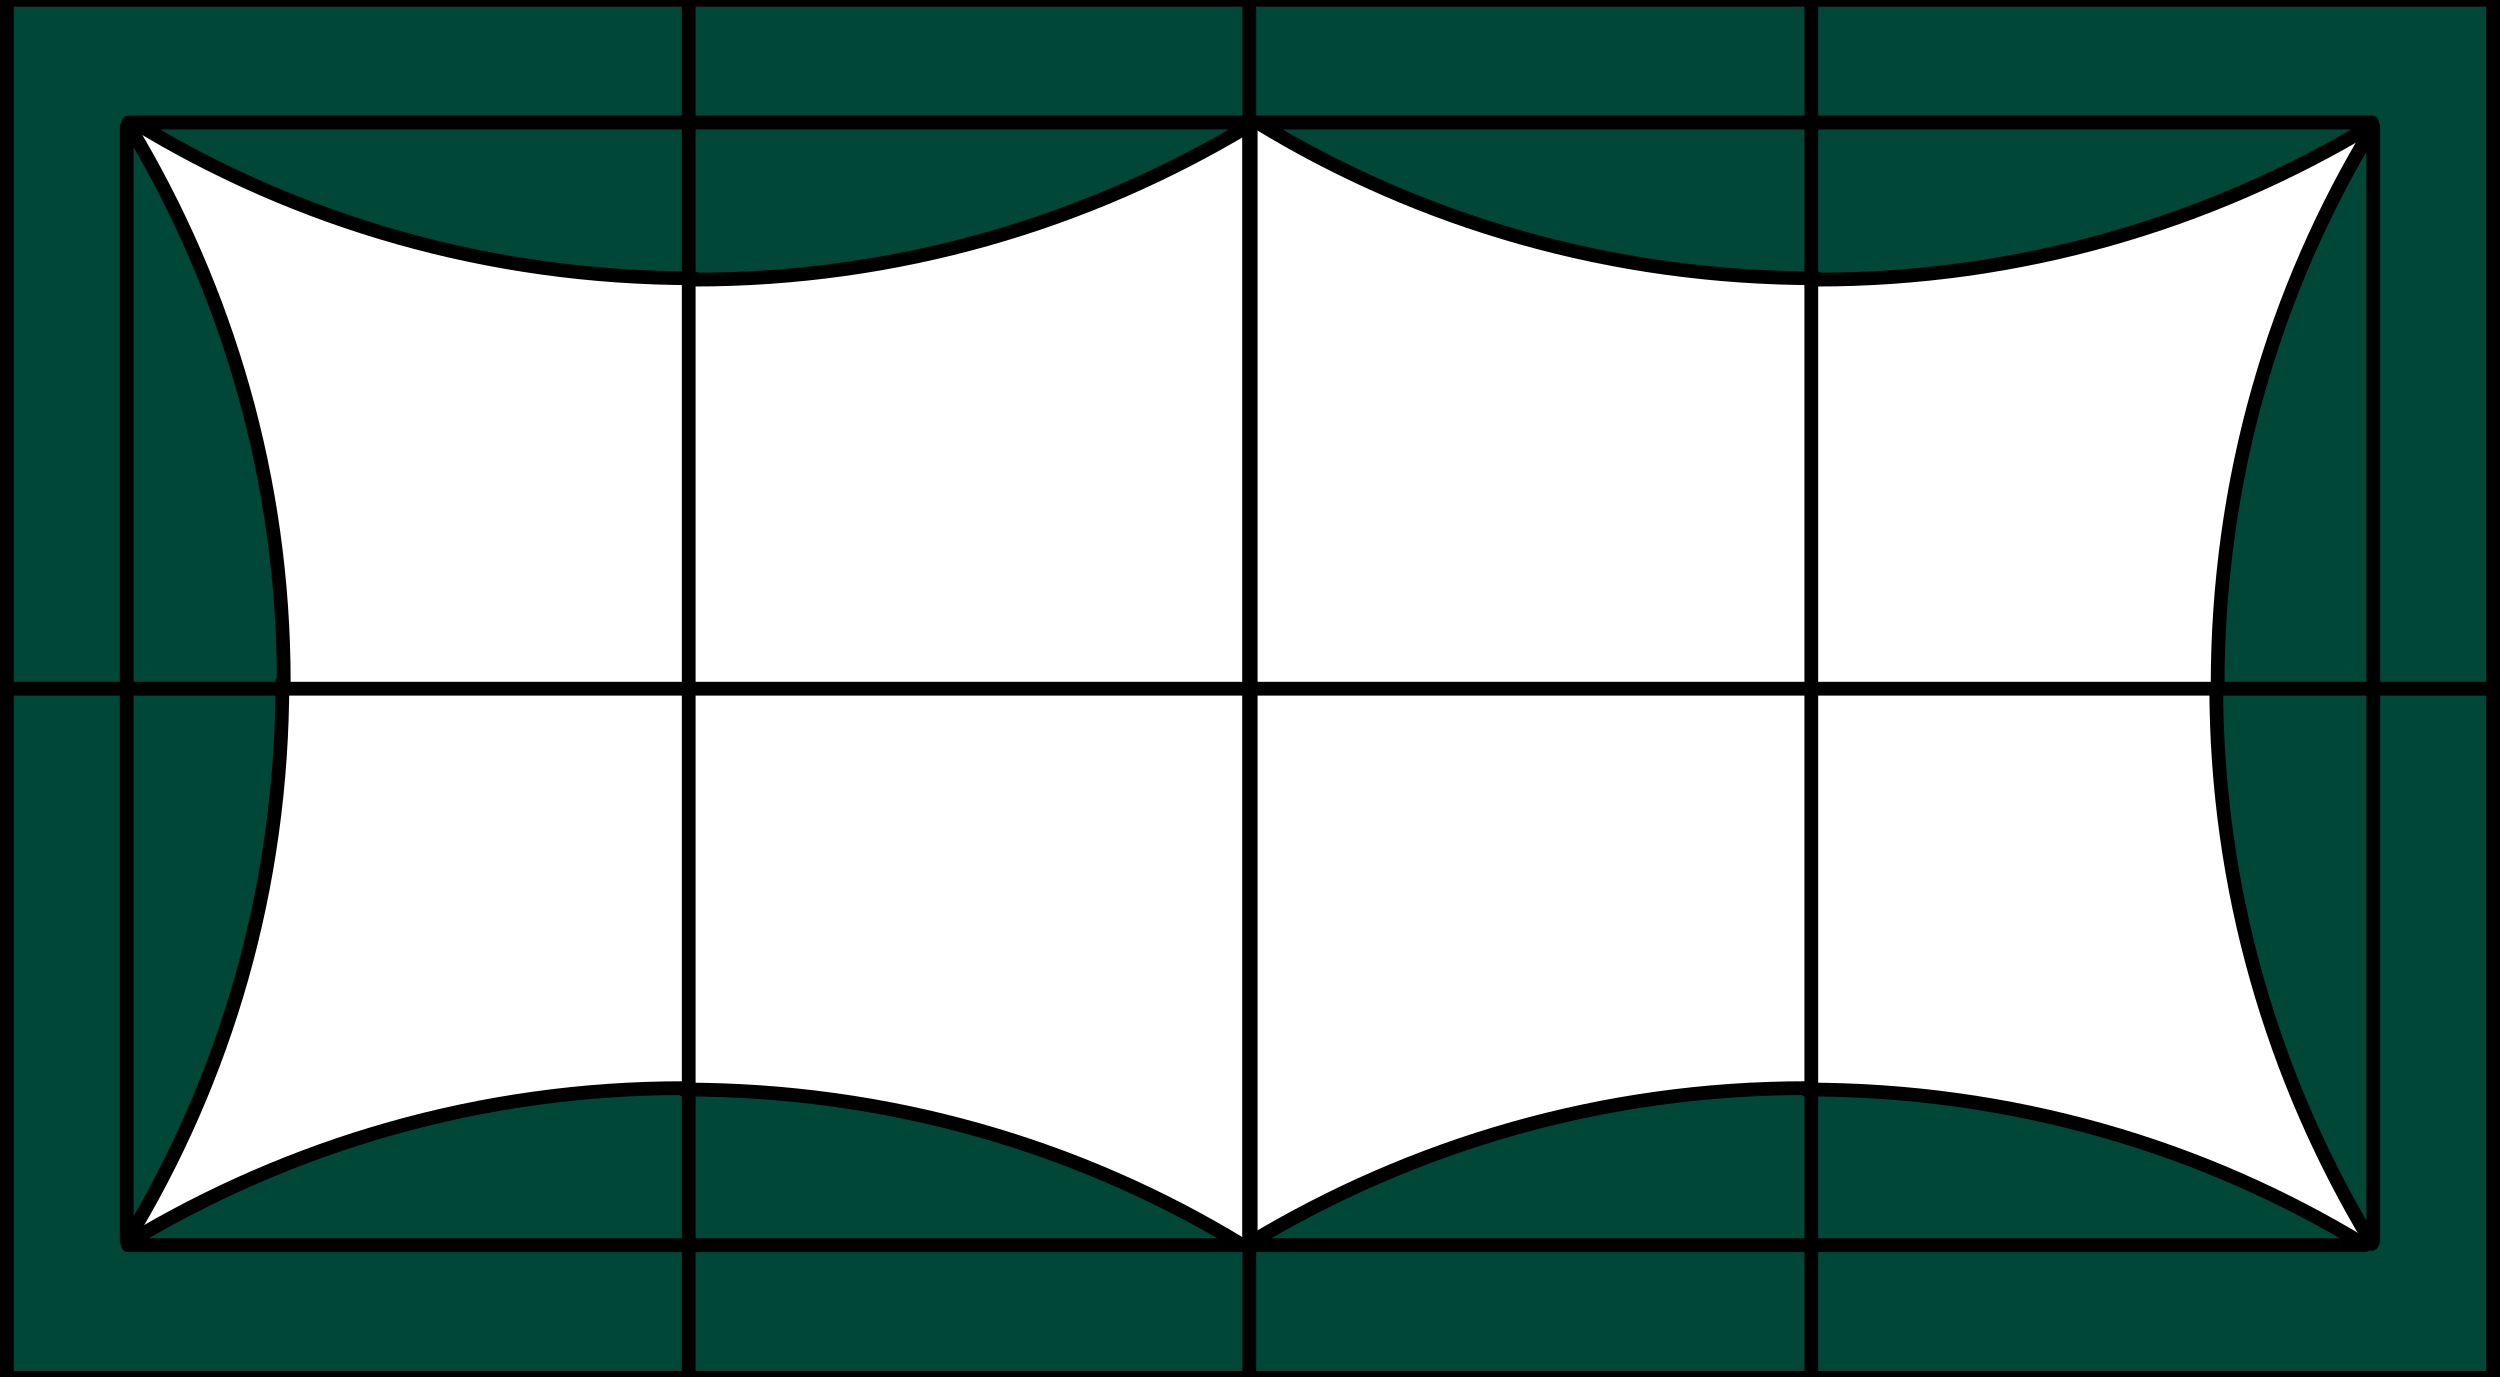 <?xml version="1.0" encoding="UTF-8"?>
<svg id="_レイヤー_1" xmlns="http://www.w3.org/2000/svg" version="1.1" viewBox="0 0 181.5 100">
  <rect x="0" y="0" width="181.5" height="100" fill="#808080" stroke="none"/>
  <!-- Generator: Adobe Illustrator 29.5.1, SVG Export Plug-In . SVG Version: 2.1.0 Build 141)  -->
  <defs>
    <style>
      .st0 {
        mix-blend-mode: multiply;
      }

      .st0, .st1, .st2, .st3 {
        stroke: #000;
        stroke-linecap: round;
        stroke-linejoin: round;
      }

      .st0, .st4, .st3 {
        fill: #004738;
      }

      .st0, .st5 {
        isolation: isolate;
      }

      .st1 {
        fill: #fff;
      }

      .st2 {
        fill: none;
      }
    </style>
  </defs>
  <g class="st5">
    <g id="_レイヤー_11">
      <rect class="st4" x=".5" y=".5" width="90.2" height="99"/>
      <polygon class="st1" points="9.3 8.9 90.7 8.9 90.7 39.1 90.7 90.3 9.3 90.3 9.3 8.9"/>
      <path class="st2" d="M0,100"/>
      <path class="st2" d="M100,0"/>
      <path class="st2" d="M100,100"/>
      <path class="st2" d="M0,0"/>
      <path class="st0" d="M49.6,79c-14.7,0-28.5,4.1-40.3,11.2v.2h80.9c-11.8-7.2-25.7-11.3-40.6-11.3h0Z"/>
      <path class="st3" d="M50.4,20.3c14.7,0,28.5-4.1,40.3-11.2v-.2H9.8c11.8,7.2,25.7,11.3,40.6,11.3h0Z"/>
      <path class="st3" d="M20.6,49.5c0-14.7-4.1-28.5-11.2-40.3h-.2v80.9c7.2-11.8,11.3-25.7,11.3-40.6,0,0,.1,0,.1,0Z"/>
      <line class="st2" y1="50" x2="100" y2="50"/>
      <line class="st2" x1="50" x2="50" y2="100"/>
    </g>
  </g>
  <g class="st5">
    <g id="_レイヤー_12">
      <rect class="st4" x="90.8" y=".5" width="90.2" height="99"/>
      <rect class="st1" x="90.8" y="8.9" width="81.4" height="81.4"/>
      <path class="st2" d="M81.5,100"/>
      <path class="st2" d="M181.5,0"/>
      <path class="st2" d="M181.5,100"/>
      <path class="st2" d="M81.5,0"/>
      <path class="st0" d="M131.1,79c-14.7,0-28.5,4.1-40.3,11.2v.2h80.9c-11.8-7.2-25.7-11.3-40.6-11.3h0Z"/>
      <path class="st3" d="M160.9,49.8c0,14.7,4.1,28.5,11.2,40.3h.2V9.2c-7.2,11.8-11.3,25.7-11.3,40.6h0Z"/>
      <path class="st3" d="M131.9,20.3c14.7,0,28.5-4.1,40.3-11.2v-.2h-80.9c11.8,7.2,25.7,11.3,40.6,11.3h0Z"/>
      <line class="st2" x1="91.3" y1="50" x2="181.5" y2="50"/>
      <line class="st2" x1="131.5" x2="131.5" y2="100"/>
    </g>
  </g>
  <rect class="st2" x=".5" width="180.5" height="100"/>
  <line class="st2" x1="90.7" y1=".5" x2="90.7" y2="99.5"/>
</svg>